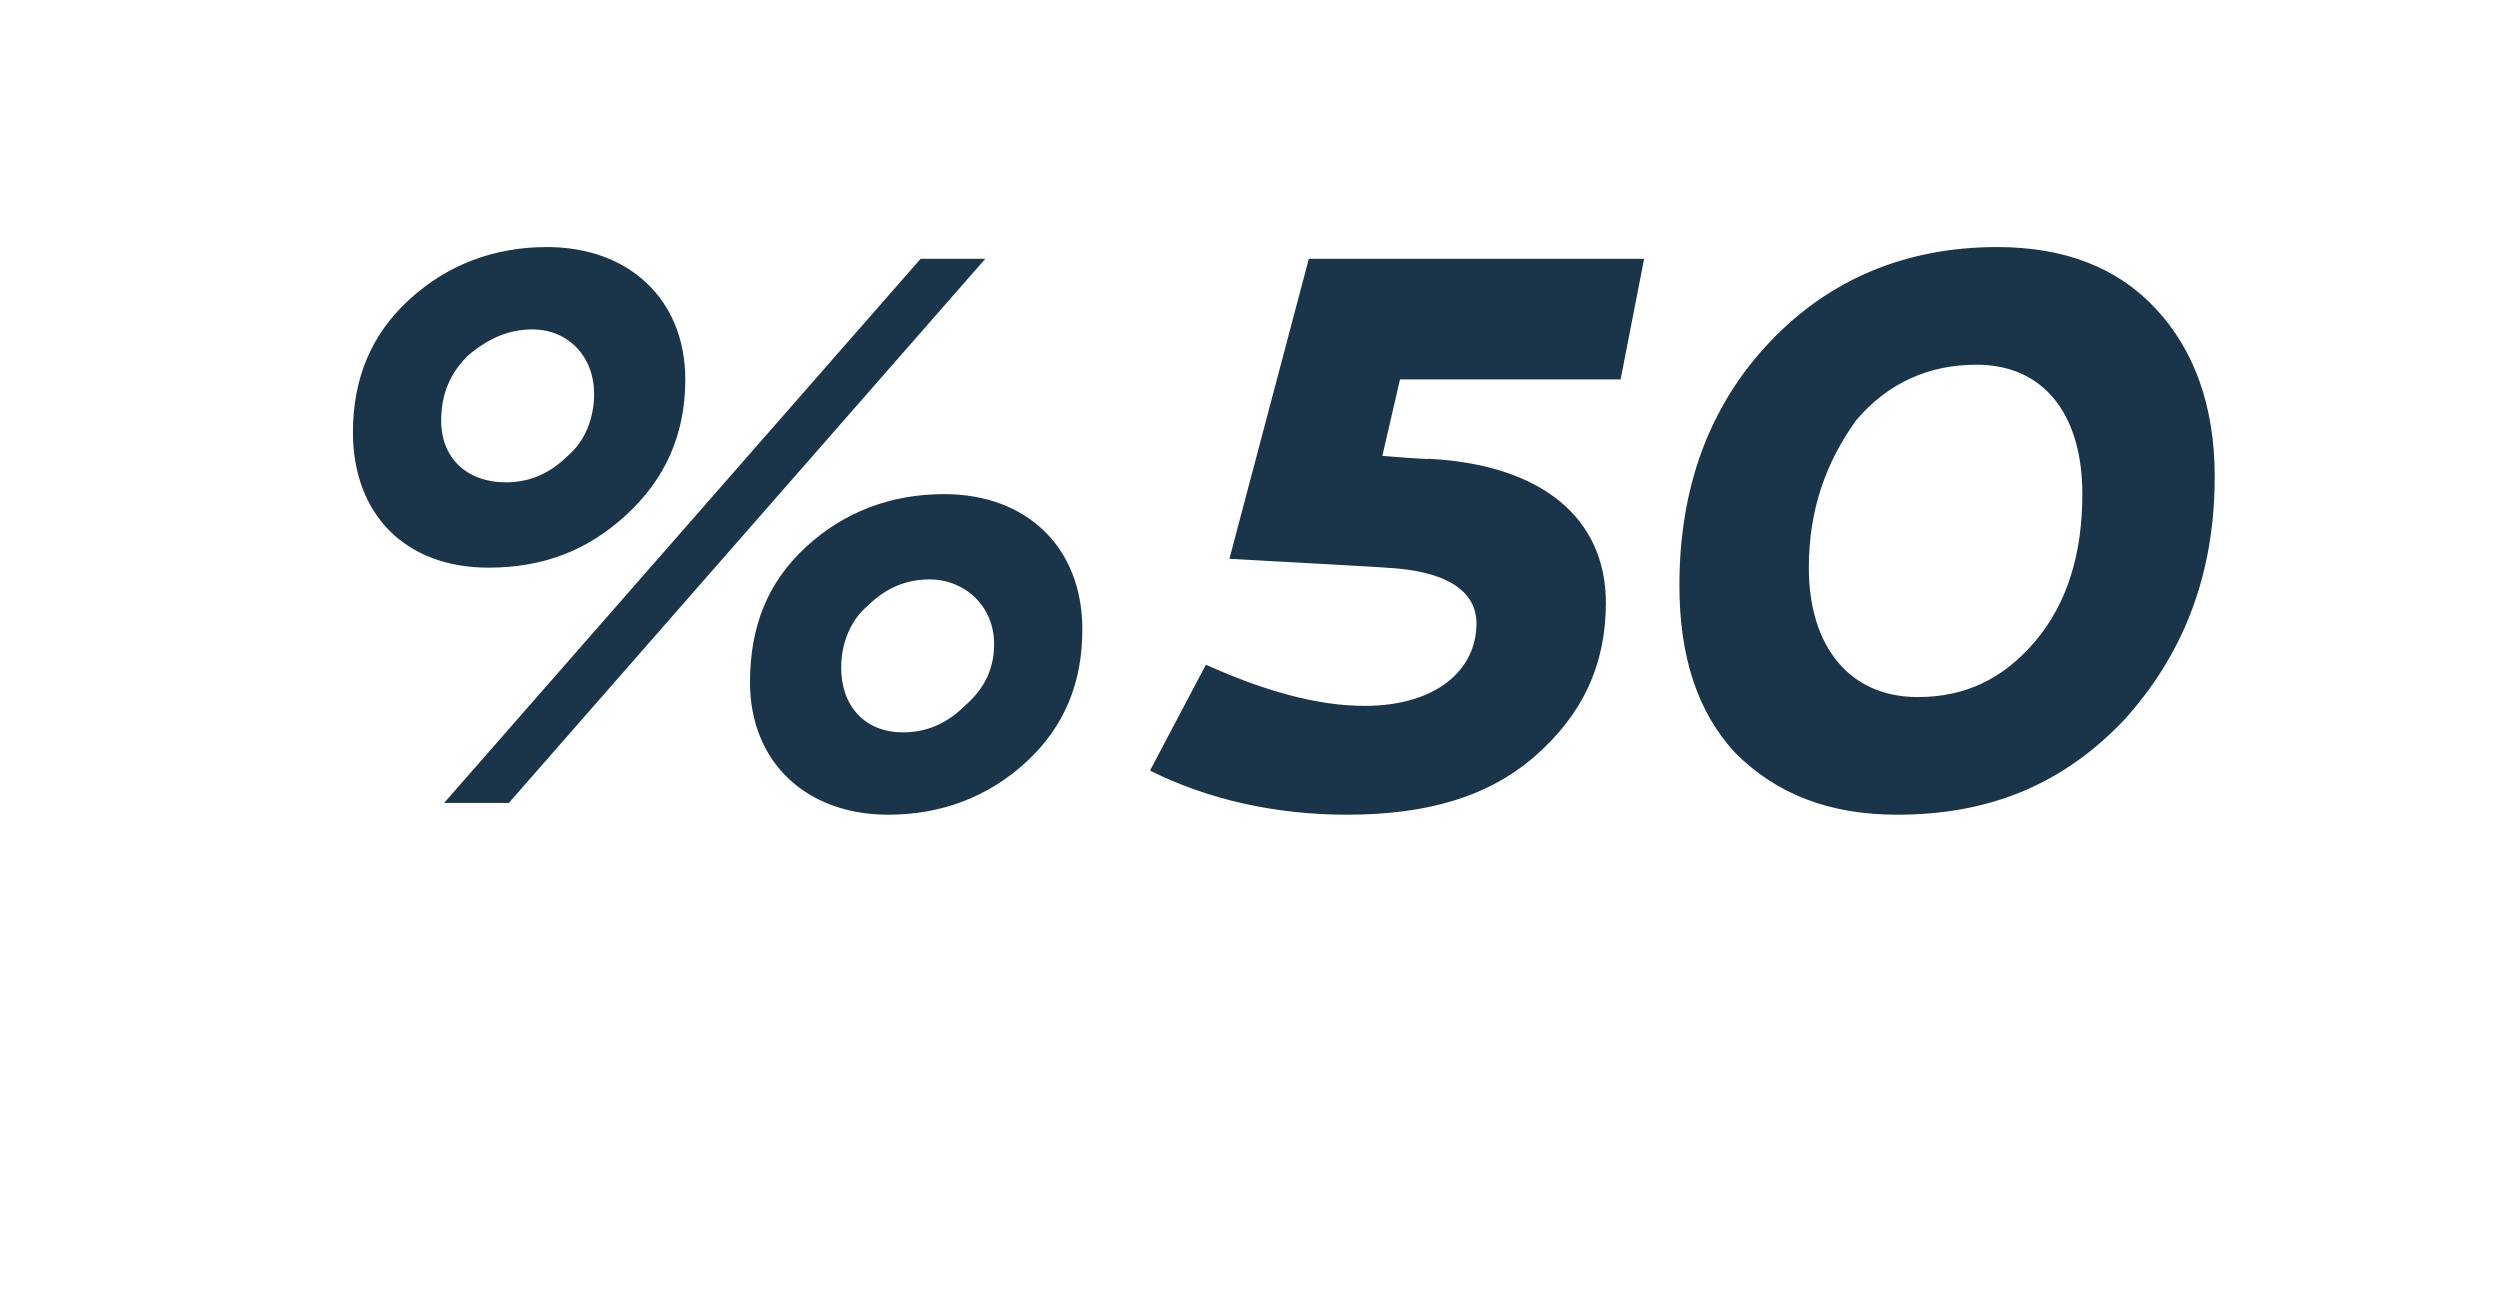 <?xml version="1.0" standalone="no"?><!DOCTYPE svg PUBLIC "-//W3C//DTD SVG 1.1//EN" "http://www.w3.org/Graphics/SVG/1.1/DTD/svg11.dtd"><svg xmlns="http://www.w3.org/2000/svg" version="1.1" width="85px" height="44px" viewBox="0 -7 85 44" style="top:-7px">  <desc>%50</desc>  <defs/>  <g id="Polygon64301">    <path d="M 23.3 5.9 C 23.3 7.8 22.6 9.3 21.3 10.5 C 20 11.7 18.5 12.3 16.6 12.3 C 13.8 12.3 12 10.5 12 7.7 C 12 5.9 12.6 4.4 13.9 3.2 C 15.2 2 16.8 1.4 18.6 1.4 C 21.4 1.4 23.3 3.2 23.3 5.9 Z M 15.1 20.3 L 31.3 1.8 L 33.5 1.8 L 17.3 20.3 L 15.1 20.3 Z M 19.3 8.5 C 19.9 8 20.2 7.2 20.2 6.4 C 20.2 5.1 19.3 4.2 18.1 4.2 C 17.3 4.2 16.6 4.5 15.9 5.1 C 15.3 5.7 15 6.4 15 7.3 C 15 8.6 15.9 9.4 17.2 9.4 C 18 9.4 18.7 9.1 19.3 8.5 Z M 36.8 14.4 C 36.8 16.2 36.2 17.7 34.9 18.9 C 33.6 20.1 32 20.7 30.2 20.7 C 27.4 20.7 25.5 18.9 25.5 16.2 C 25.5 14.3 26.1 12.8 27.4 11.6 C 28.7 10.4 30.3 9.8 32.1 9.8 C 34.9 9.8 36.8 11.6 36.8 14.4 Z M 32.8 17 C 33.5 16.4 33.8 15.7 33.8 14.9 C 33.8 13.6 32.8 12.7 31.6 12.7 C 30.8 12.7 30.1 13 29.5 13.6 C 28.9 14.1 28.6 14.9 28.6 15.7 C 28.6 17 29.4 17.9 30.7 17.9 C 31.5 17.9 32.2 17.6 32.8 17 Z M 48.6 8.6 C 52.4 8.8 54.6 10.6 54.6 13.5 C 54.6 15.6 53.8 17.3 52.2 18.7 C 50.6 20.1 48.5 20.7 45.8 20.7 C 43.4 20.7 41.1 20.2 39.1 19.2 C 39.1 19.2 41 15.6 41 15.6 C 43 16.5 44.8 17 46.4 17 C 48.8 17 50.2 15.8 50.2 14.2 C 50.2 13.1 49.2 12.4 47.1 12.3 C 47.14 12.29 41.8 12 41.8 12 L 44.5 1.8 L 55.9 1.8 L 55.1 5.9 L 47.6 5.9 L 47 8.5 C 47 8.5 48.56 8.63 48.6 8.6 Z M 73.3 3.5 C 74.6 4.9 75.3 6.8 75.3 9.2 C 75.3 12.6 74.2 15.3 72.2 17.5 C 70.1 19.7 67.6 20.7 64.5 20.7 C 62.2 20.7 60.4 20 59 18.6 C 57.7 17.2 57.1 15.3 57.1 12.9 C 57.1 9.6 58.1 6.8 60.2 4.6 C 62.2 2.5 64.8 1.4 67.9 1.4 C 70.2 1.4 72 2.1 73.3 3.5 Z M 69.2 14.8 C 70.3 13.5 70.8 11.8 70.8 9.8 C 70.8 7.1 69.5 5.4 67.2 5.4 C 65.6 5.4 64.2 6 63.1 7.3 C 62.1 8.7 61.5 10.3 61.5 12.3 C 61.5 15 62.9 16.7 65.2 16.7 C 66.8 16.7 68.1 16.1 69.2 14.8 Z " stroke="none" fill="#1a3449"/>  </g></svg>
